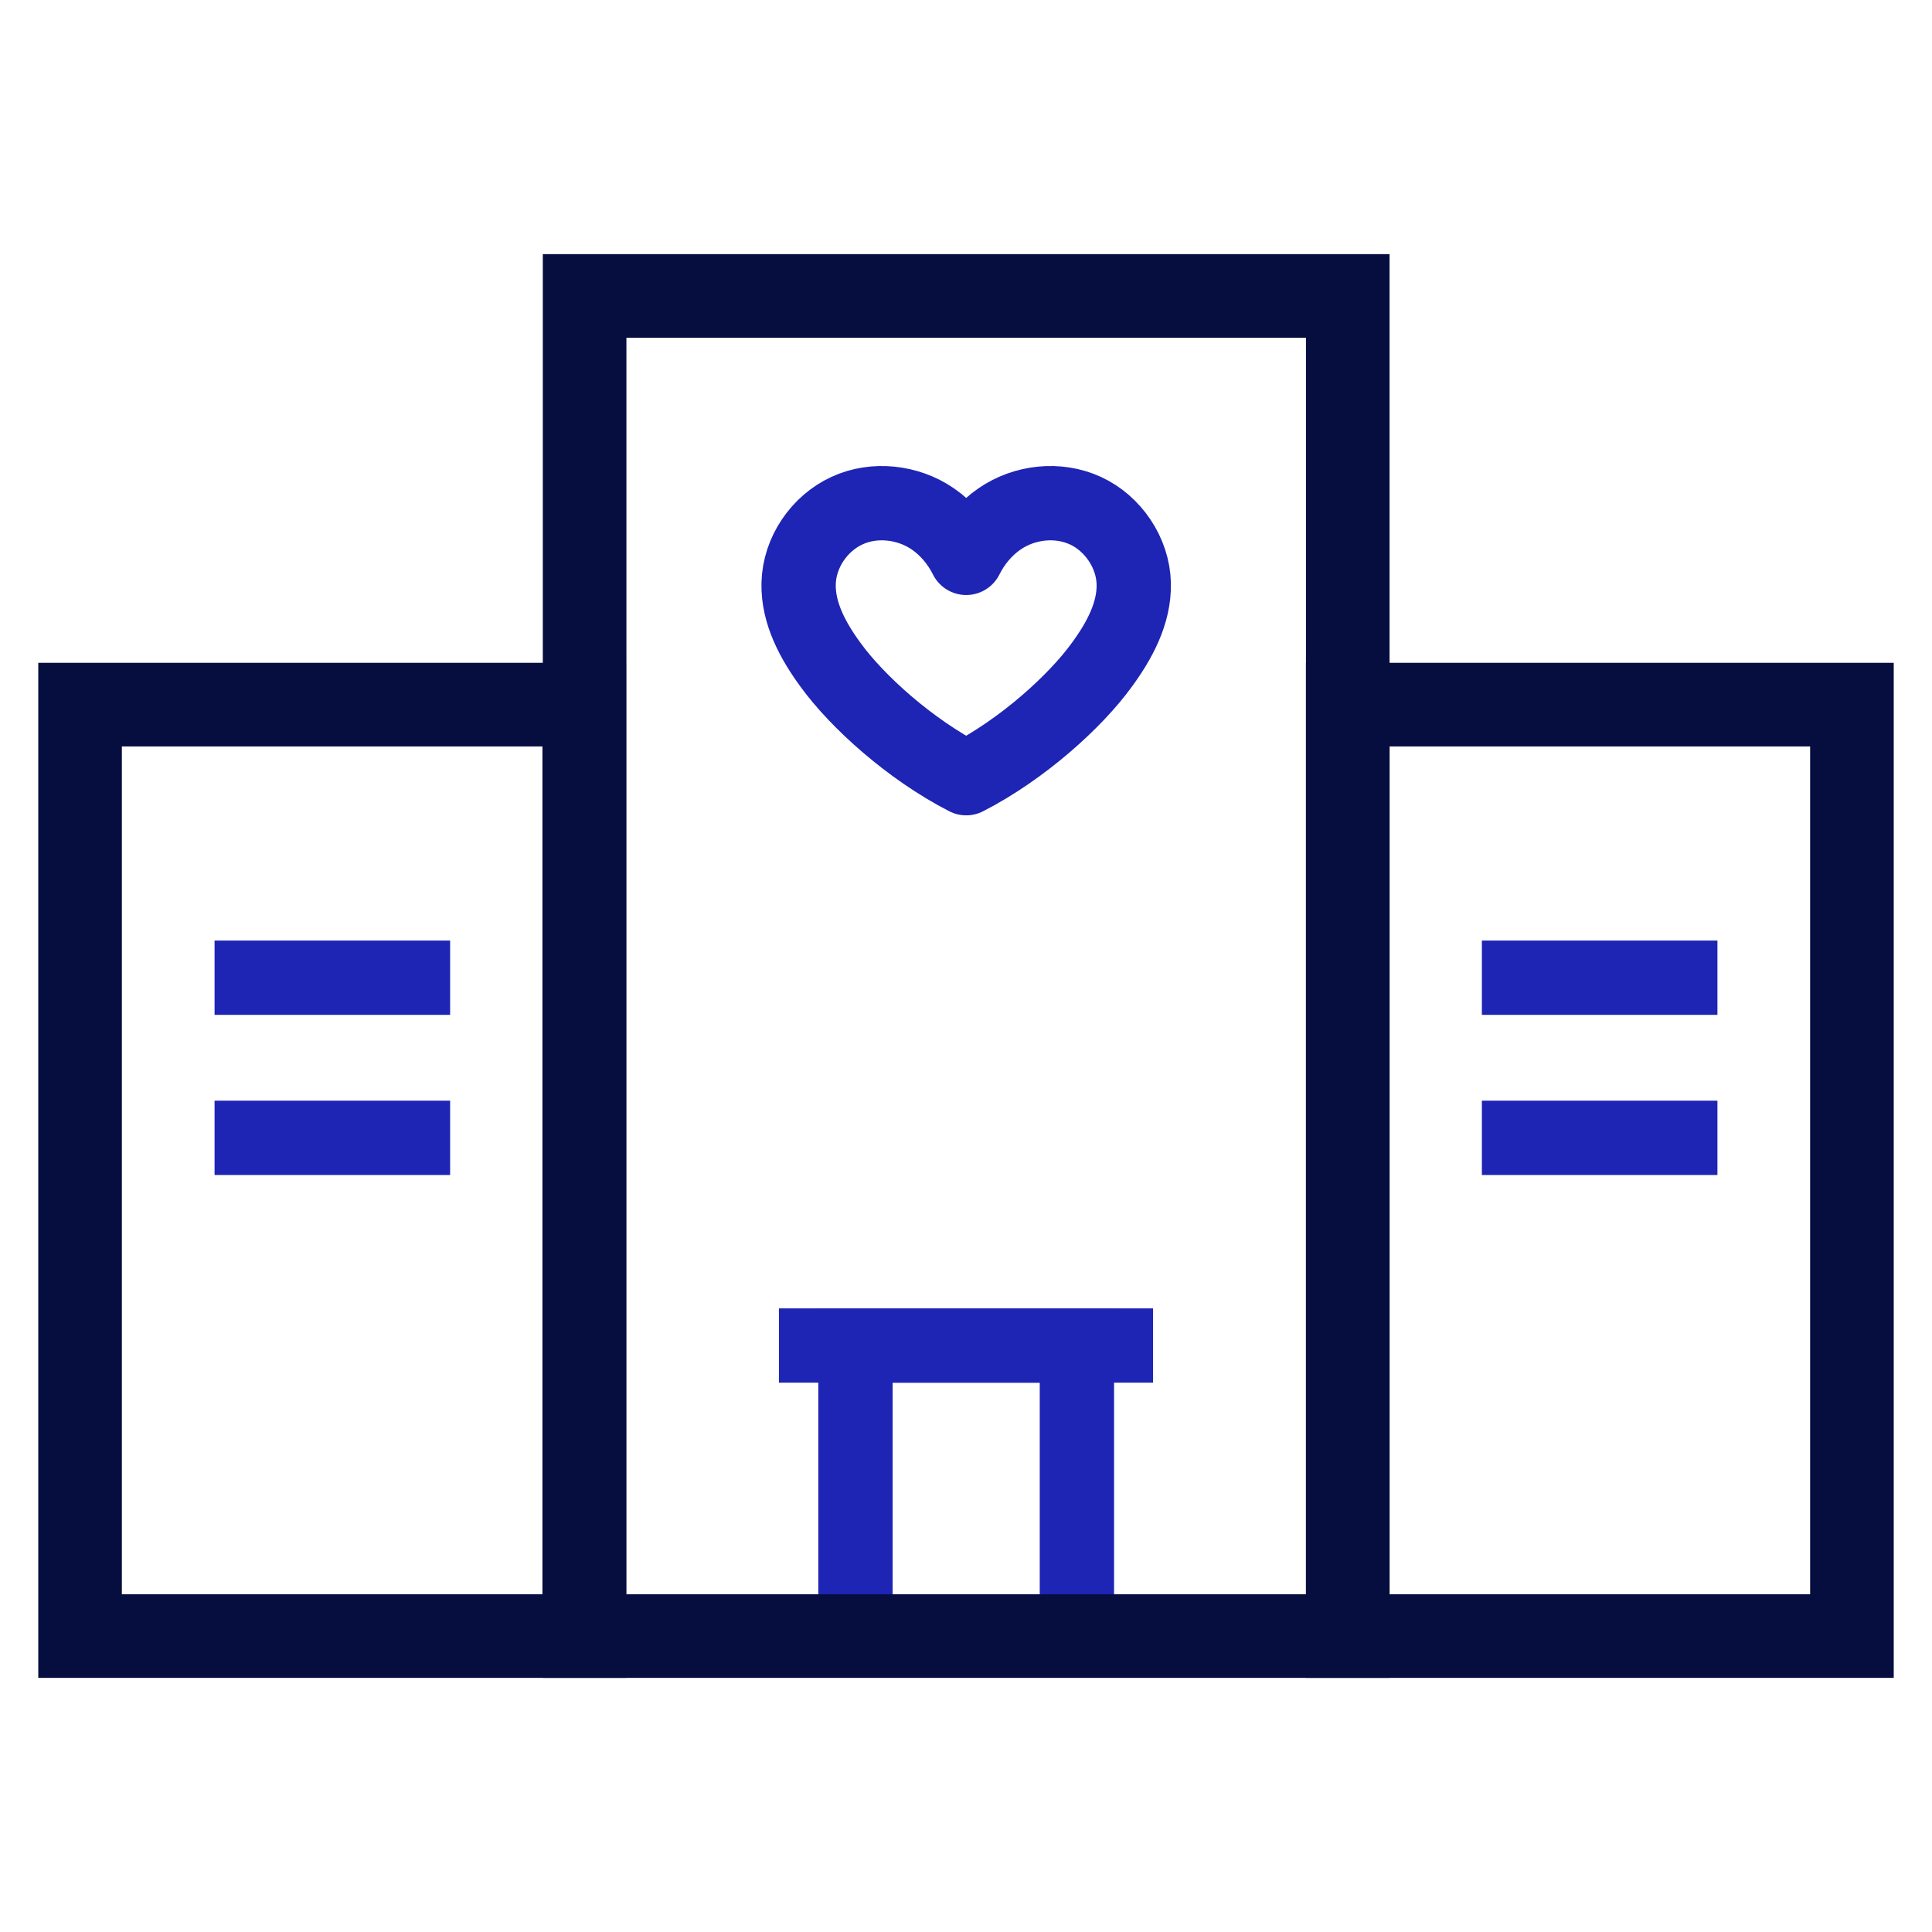 <svg width="52" height="52" viewBox="0 0 52 52" fill="none" xmlns="http://www.w3.org/2000/svg">
<path d="M23.025 44.035V36.215H28.985V44.035" stroke="#1E24B4" stroke-width="2" stroke-miterlimit="10"/>
<path d="M31.035 36.215H20.965" stroke="#1E24B4" stroke-width="2" stroke-miterlimit="10"/>
<path d="M36.275 7.965H15.735V44.035H36.275V7.965Z" stroke="#050E3E" stroke-width="2.25" stroke-miterlimit="10"/>
<path d="M29.215 13.745C28.475 13.405 27.575 13.505 26.905 13.965C26.525 14.225 26.215 14.595 26.005 15.015C25.795 14.595 25.485 14.225 25.105 13.965C24.435 13.505 23.525 13.405 22.795 13.745C22.055 14.085 21.515 14.865 21.495 15.705C21.475 16.505 21.885 17.255 22.355 17.895C23.065 18.875 24.485 20.165 26.005 20.945C27.525 20.165 28.945 18.875 29.655 17.895C30.125 17.255 30.535 16.505 30.515 15.705C30.495 14.875 29.955 14.085 29.215 13.745Z" stroke="#1E24B4" stroke-width="2" stroke-linejoin="round"/>
<path d="M5.775 26.315H12.115" stroke="#1E24B4" stroke-width="2" stroke-miterlimit="10"/>
<path d="M5.775 30.625H12.115" stroke="#1E24B4" stroke-width="2" stroke-miterlimit="10"/>
<path d="M39.885 26.315H46.225" stroke="#1E24B4" stroke-width="2" stroke-miterlimit="10"/>
<path d="M39.885 30.625H46.225" stroke="#1E24B4" stroke-width="2" stroke-miterlimit="10"/>
<path d="M15.725 18.965H2.155V44.035H15.725V18.965Z" stroke="#050E3E" stroke-width="2.25" stroke-miterlimit="10"/>
<path d="M49.845 18.965H36.275V44.035H49.845V18.965Z" stroke="#050E3E" stroke-width="2.25" stroke-miterlimit="10"/>
</svg>
